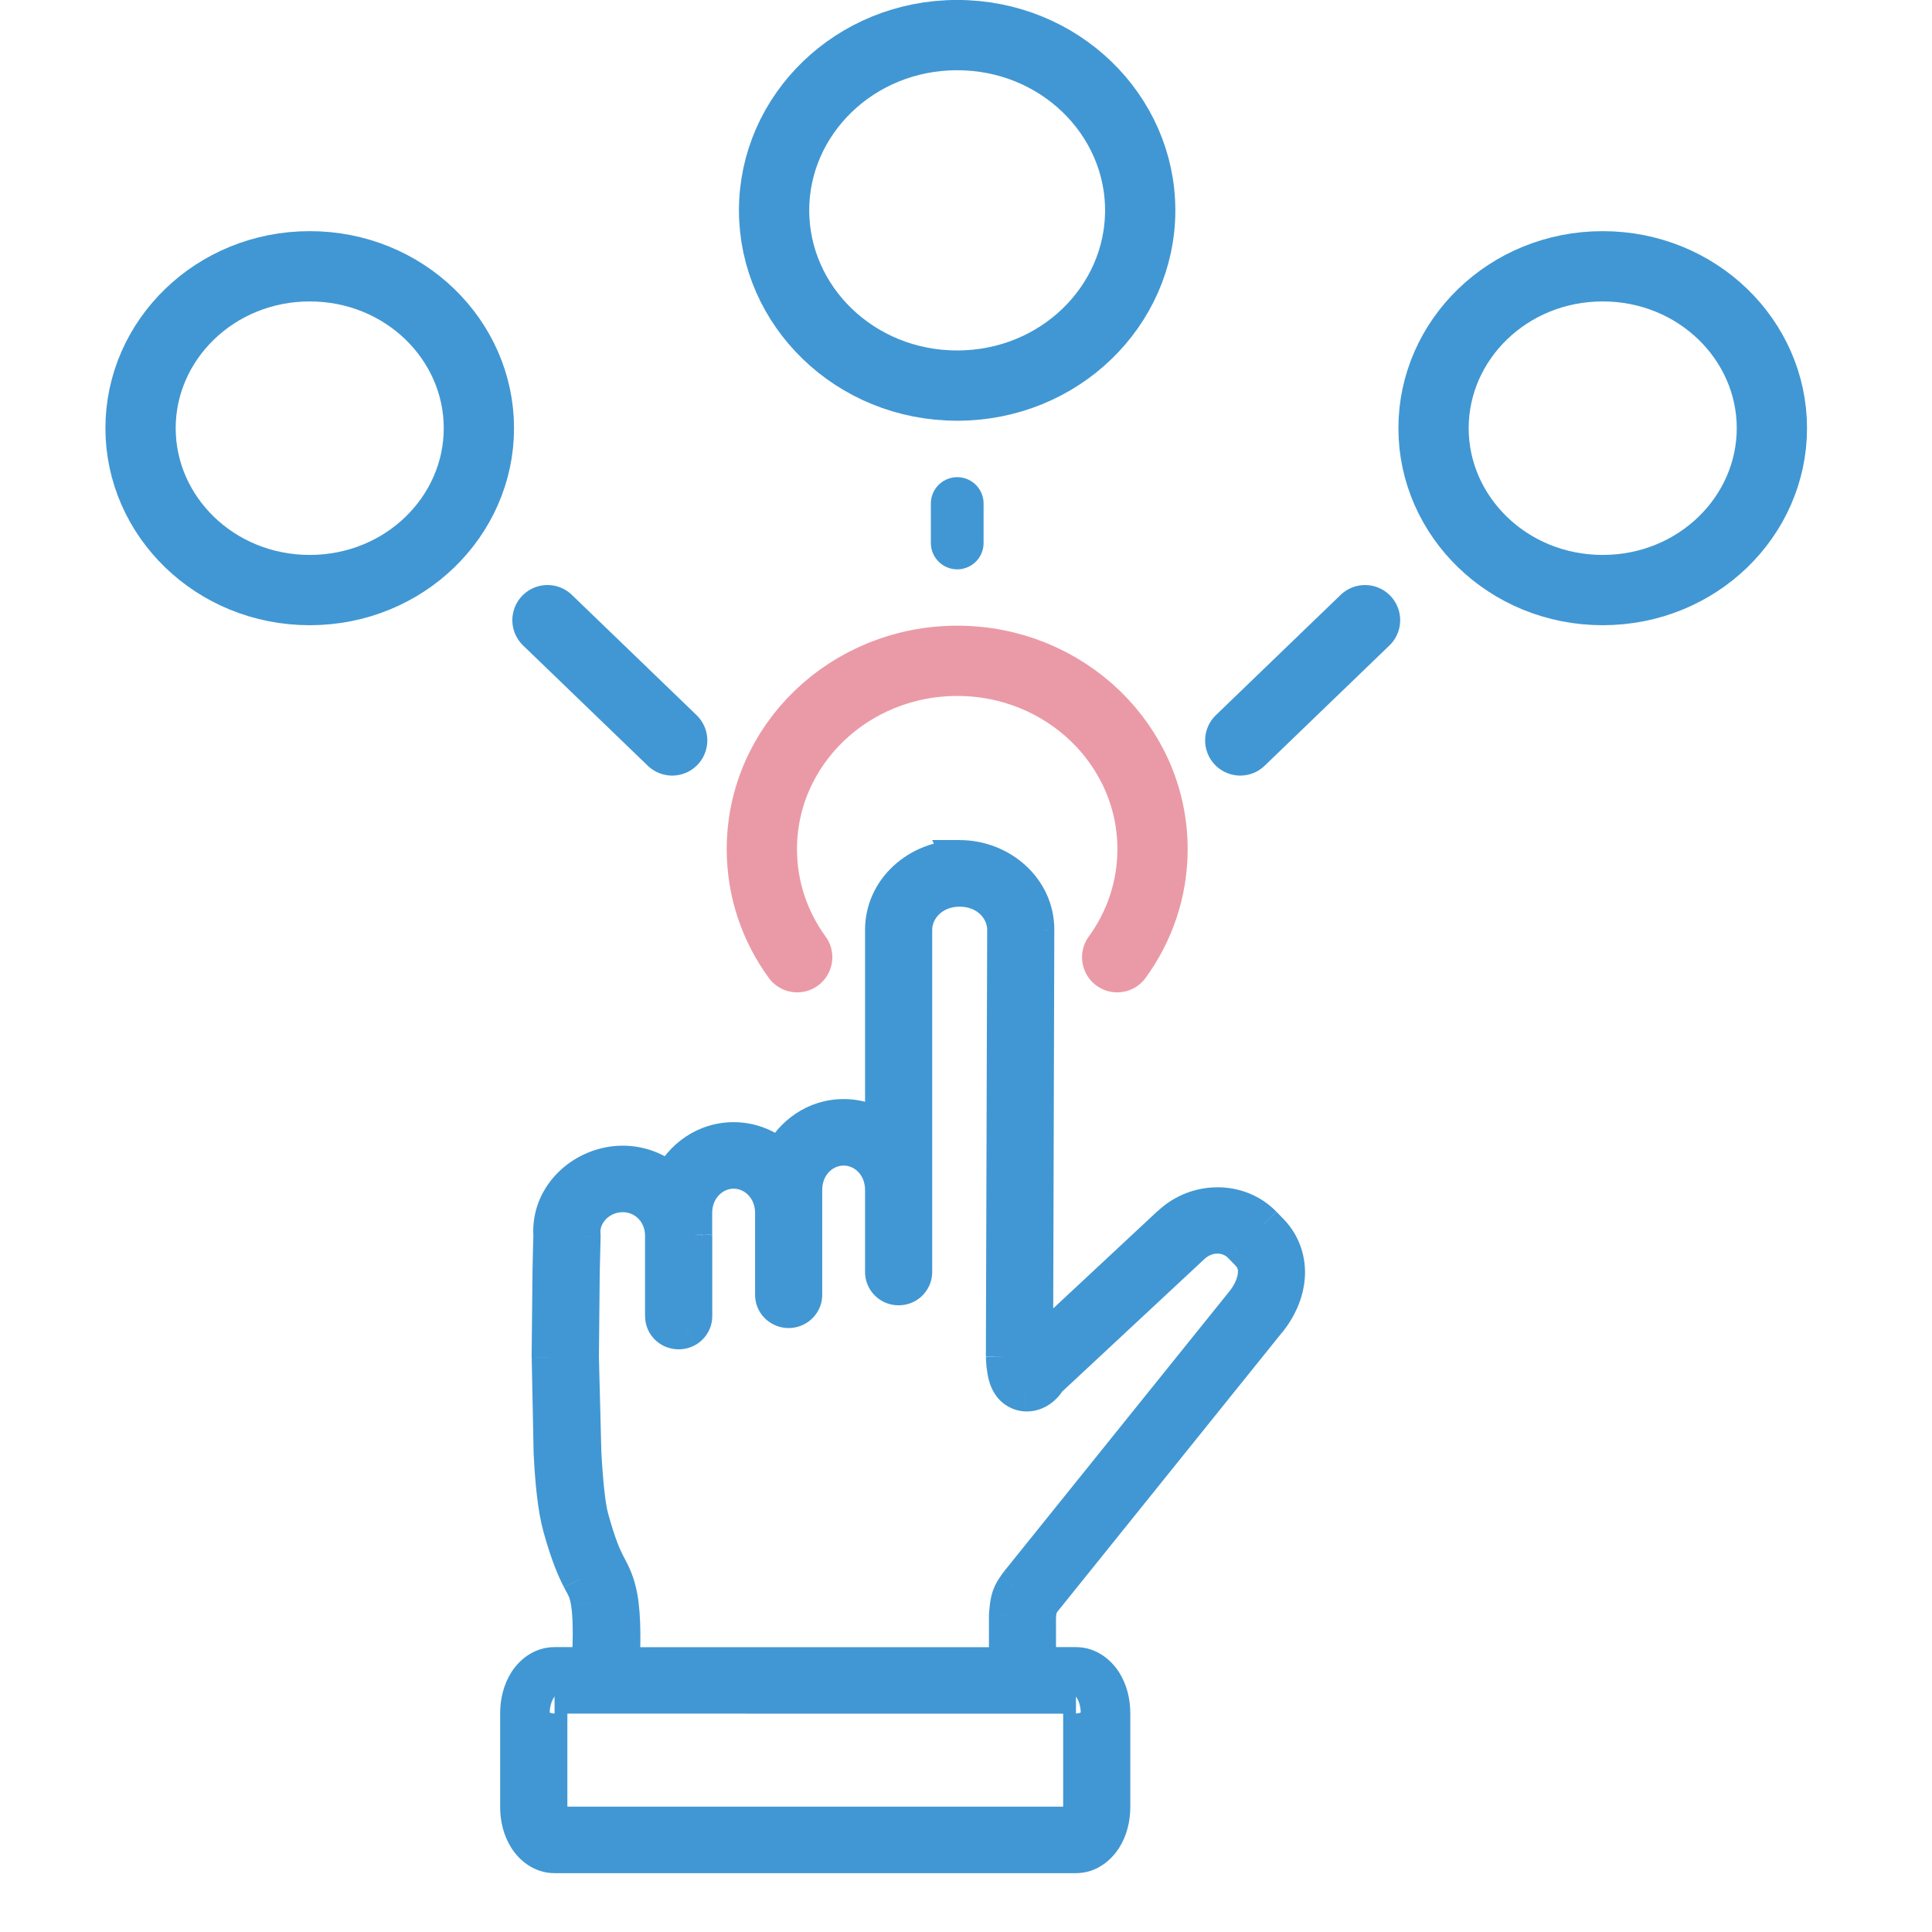 <svg width="24" height="24" viewBox="0 0 24 24" fill="none" xmlns="http://www.w3.org/2000/svg">
<path fill-rule="evenodd" clip-rule="evenodd" d="M11.921 10.653C12.442 10.653 12.88 11.05 12.879 11.551L12.863 16.756L14.536 15.198C14.701 15.044 14.915 14.966 15.126 14.966C15.337 14.967 15.546 15.045 15.7 15.205L15.79 15.298C15.945 15.458 16.007 15.669 15.99 15.867C15.973 16.066 15.886 16.255 15.756 16.417L12.964 19.887L12.941 19.919C12.934 19.929 12.928 19.938 12.923 19.948L12.918 19.957L12.916 19.967L12.905 20.027L12.9 20.085V20.678H13.365C13.523 20.678 13.647 20.778 13.718 20.89C13.79 21.008 13.826 21.145 13.823 21.283V22.445C13.826 22.583 13.79 22.719 13.718 22.838C13.647 22.95 13.523 23.05 13.365 23.05H6.89C6.732 23.05 6.608 22.949 6.537 22.838C6.465 22.719 6.429 22.583 6.431 22.445V21.283C6.429 21.145 6.465 21.008 6.537 20.89C6.608 20.778 6.732 20.678 6.89 20.678H7.325C7.332 20.518 7.347 20.107 7.31 19.904C7.298 19.82 7.27 19.74 7.227 19.667L7.201 19.618C7.142 19.503 7.06 19.325 6.958 18.955C6.839 18.524 6.825 17.659 6.823 16.856L6.845 15.343C6.814 14.844 7.249 14.448 7.737 14.448C7.953 14.448 8.161 14.527 8.322 14.671C8.464 14.37 8.762 14.157 9.114 14.157C9.335 14.157 9.536 14.242 9.69 14.38C9.833 14.08 10.13 13.869 10.48 13.869C10.66 13.869 10.826 13.925 10.964 14.02V11.551C10.964 11.051 11.401 10.654 11.922 10.654L11.921 10.653ZM11.921 11.043C11.602 11.043 11.362 11.272 11.362 11.55V15.797C11.363 15.867 11.325 15.933 11.263 15.968C11.201 16.004 11.124 16.004 11.062 15.968C11.001 15.933 10.963 15.867 10.963 15.797V15.024L10.963 15.01V14.781C10.963 14.482 10.743 14.259 10.479 14.259C10.215 14.259 9.995 14.482 9.995 14.781V15.035V15.048L9.995 15.058L9.996 15.069V16.081C9.997 16.151 9.959 16.216 9.897 16.252C9.834 16.287 9.758 16.287 9.696 16.252C9.633 16.216 9.596 16.151 9.597 16.081V15.069C9.597 14.77 9.377 14.547 9.113 14.547C8.849 14.547 8.629 14.77 8.629 15.069V15.335V15.339L8.628 15.343L8.629 16.345C8.629 16.415 8.591 16.48 8.529 16.515C8.467 16.551 8.391 16.551 8.329 16.515C8.267 16.48 8.229 16.415 8.23 16.345V15.349C8.23 15.059 8.009 14.838 7.736 14.838C7.463 14.838 7.217 15.063 7.241 15.332C7.242 15.339 7.242 15.347 7.241 15.355L7.22 16.855C7.222 17.65 7.261 18.561 7.341 18.853C7.438 19.204 7.502 19.339 7.555 19.442L7.566 19.462C7.616 19.558 7.667 19.657 7.7 19.834C7.748 20.097 7.737 20.474 7.726 20.678H12.501V20.078V20.067L12.508 19.982L12.509 19.971C12.514 19.927 12.52 19.88 12.543 19.819C12.563 19.768 12.583 19.738 12.602 19.711L12.61 19.701L12.648 19.647L12.65 19.645L15.441 16.175C15.531 16.063 15.583 15.94 15.592 15.835C15.6 15.73 15.576 15.645 15.499 15.566L15.41 15.473C15.255 15.314 14.992 15.31 14.808 15.481L13.021 17.146L13.018 17.151C13.01 17.165 13.001 17.179 12.988 17.195C12.948 17.244 12.862 17.32 12.735 17.314C12.675 17.309 12.619 17.284 12.576 17.243C12.551 17.218 12.531 17.188 12.517 17.154C12.493 17.102 12.484 17.057 12.477 17.014C12.463 16.93 12.462 16.854 12.462 16.854V16.849L12.478 11.55C12.479 11.273 12.238 11.043 11.919 11.043L11.921 11.043ZM6.897 21.068C6.894 21.07 6.887 21.076 6.875 21.095C6.844 21.152 6.828 21.217 6.829 21.282V22.444C6.829 22.526 6.853 22.596 6.875 22.632C6.881 22.642 6.888 22.651 6.896 22.659H13.358C13.366 22.651 13.373 22.642 13.379 22.632C13.402 22.596 13.425 22.526 13.425 22.444V21.282C13.426 21.217 13.411 21.152 13.379 21.095C13.367 21.077 13.361 21.07 13.358 21.068H6.897H6.897Z" fill="#4197D3"/>
<path d="M11.922 10.653L11.723 10.745L11.58 10.435H11.921L11.922 10.653ZM12.864 16.756L13.012 16.916L12.644 17.259L12.646 16.756L12.864 16.756ZM12.964 19.887L12.791 19.753L12.794 19.75L12.964 19.887ZM12.923 19.948L12.732 19.842L12.734 19.84L12.923 19.948ZM12.923 19.948L13.114 20.054L13.112 20.057L12.923 19.948ZM12.918 19.957L12.704 19.915L12.712 19.873L12.735 19.837L12.918 19.957ZM12.916 19.967L13.13 20.009V20.01L12.916 19.967ZM12.9 20.085L12.682 20.085V20.079L12.683 20.072L12.9 20.085ZM12.9 20.678V20.896H12.682V20.678H12.9ZM7.325 20.678L7.544 20.688L7.534 20.896H7.325V20.678ZM7.228 19.667L7.035 19.77L7.033 19.765L7.228 19.667ZM7.228 19.667L7.42 19.564L7.423 19.57L7.228 19.667ZM6.845 15.343L7.063 15.33L7.063 15.34L7.063 15.35L6.845 15.343ZM8.322 14.671L8.519 14.764L8.395 15.026L8.178 14.834L8.322 14.671H8.322ZM9.69 14.38L9.887 14.474L9.761 14.736L9.544 14.542L9.69 14.38ZM10.965 14.02H11.183V14.434L10.842 14.2L10.965 14.02V14.02ZM11.922 10.654L12.12 10.563L12.263 10.872H11.922V10.654H11.922ZM11.363 15.797L11.144 15.8V15.797H11.363ZM10.964 15.797H11.182V15.8L10.964 15.797ZM10.964 15.024L11.182 15.011L11.182 15.018V15.024L10.964 15.024ZM10.964 15.01H11.182V15.013L10.964 15.01ZM9.995 15.035L9.777 15.037V15.035H9.995ZM9.995 15.048L9.777 15.052V15.044L9.777 15.035L9.995 15.048ZM9.996 16.081L9.778 16.083V16.081H9.996ZM9.598 16.081H9.816V16.083L9.598 16.081ZM8.629 15.335H8.847V15.34L8.629 15.335ZM8.629 15.338L8.847 15.344L8.847 15.348L8.629 15.338ZM8.628 15.343L8.41 15.344V15.339L8.411 15.333L8.628 15.343ZM8.628 16.344L8.41 16.347V16.344H8.628ZM8.23 16.344H8.448V16.347L8.23 16.344ZM7.566 19.462L7.372 19.563L7.566 19.462V19.462ZM7.726 20.678V20.896H7.496L7.508 20.666L7.726 20.678ZM12.501 20.678H12.719V20.896H12.501V20.678ZM12.501 20.066L12.719 20.078V20.078L12.501 20.066ZM12.508 19.982L12.725 20.007V20.008L12.508 19.982ZM12.602 19.711L12.781 19.836L12.781 19.836L12.602 19.711ZM12.61 19.7L12.79 19.824L12.789 19.825L12.61 19.7ZM12.648 19.647L12.821 19.779L12.82 19.78L12.648 19.647ZM12.65 19.644L12.477 19.512L12.48 19.507L12.65 19.644L12.65 19.644ZM13.021 17.145L12.834 17.034L12.85 17.007L12.873 16.985L13.021 17.145ZM13.018 17.15L12.823 17.053L12.827 17.046L12.831 17.039L13.018 17.15ZM13.018 17.15L13.213 17.248L13.21 17.255L13.206 17.261L13.018 17.15ZM12.463 16.853L12.245 16.855V16.853H12.463ZM12.463 16.849H12.245V16.848L12.463 16.849ZM6.894 22.659V22.877H6.809L6.747 22.82L6.894 22.659ZM13.355 22.659L13.503 22.82L13.441 22.877H13.356L13.355 22.659ZM6.895 21.067L6.704 21.172L6.895 21.066L6.895 21.067ZM12.661 11.55C12.662 11.186 12.338 10.872 11.922 10.872V10.436C12.547 10.436 13.099 10.915 13.097 11.552L12.661 11.55ZM12.646 16.756L12.661 11.551L13.097 11.552L13.082 16.758L12.646 16.756ZM14.685 15.358L13.012 16.916L12.715 16.597L14.387 15.038L14.685 15.358ZM15.126 15.185C14.968 15.185 14.809 15.243 14.685 15.358L14.388 15.039C14.595 14.846 14.863 14.748 15.127 14.749L15.126 15.185ZM15.544 15.357C15.434 15.243 15.284 15.185 15.126 15.185L15.127 14.749C15.392 14.749 15.658 14.848 15.857 15.053L15.544 15.357L15.544 15.357ZM15.634 15.45L15.544 15.357L15.858 15.054L15.947 15.146L15.634 15.45ZM15.773 15.85C15.786 15.708 15.741 15.561 15.634 15.45L15.947 15.146C16.15 15.356 16.23 15.631 16.208 15.887L15.773 15.85ZM15.587 16.281C15.696 16.145 15.761 15.996 15.773 15.85L16.208 15.887C16.187 16.137 16.078 16.366 15.927 16.554L15.587 16.281ZM12.794 19.75L15.586 16.28L15.926 16.553L13.134 20.023L12.794 19.75ZM12.762 19.795L12.791 19.753L13.137 20.02C13.138 20.02 13.131 20.029 13.121 20.043L12.762 19.795ZM12.734 19.84L12.762 19.795L13.121 20.043L13.112 20.057L12.734 19.84ZM12.735 19.837L13.112 20.057L13.1 20.077L12.735 19.838L12.735 19.837ZM12.702 19.925L12.704 19.915L13.132 20L13.13 20.009L12.702 19.925ZM12.689 20.002C12.692 19.97 12.699 19.937 12.702 19.924L13.129 20.01L13.125 20.034L13.122 20.053L12.689 20.002ZM12.683 20.072L12.689 20.002L13.122 20.053L13.118 20.098L12.683 20.072ZM12.682 20.073L13.118 20.099V20.099L12.682 20.073ZM12.682 20.679V20.086H13.118V20.679H12.682ZM13.365 20.897H12.9V20.461H13.365V20.897ZM13.533 21.008C13.488 20.936 13.424 20.897 13.365 20.897V20.461C13.622 20.461 13.806 20.623 13.902 20.774L13.533 21.008ZM13.605 21.284C13.605 21.172 13.578 21.079 13.533 21.008L13.902 20.774C13.998 20.927 14.041 21.104 14.041 21.284H13.605ZM13.605 22.446V21.284H14.041V22.446H13.605ZM13.533 22.722C13.579 22.65 13.605 22.557 13.605 22.446H14.041C14.041 22.626 13.998 22.803 13.902 22.955L13.533 22.722H13.533ZM13.365 22.832C13.424 22.832 13.488 22.794 13.533 22.722L13.902 22.955C13.806 23.107 13.622 23.269 13.365 23.269V22.832ZM6.889 22.832H13.365V23.269H6.889V22.832H6.889ZM6.721 22.722C6.766 22.794 6.83 22.832 6.889 22.832V23.269C6.632 23.269 6.448 23.107 6.352 22.955L6.721 22.722ZM6.649 22.446C6.649 22.557 6.676 22.65 6.721 22.722L6.352 22.955C6.256 22.803 6.213 22.626 6.213 22.446H6.649ZM6.649 21.284V22.446H6.213V21.284H6.649ZM6.721 21.008C6.676 21.079 6.649 21.172 6.649 21.284H6.213C6.213 21.104 6.256 20.927 6.352 20.774L6.721 21.008ZM6.889 20.897C6.83 20.897 6.766 20.936 6.721 21.008L6.352 20.774C6.448 20.622 6.632 20.461 6.889 20.461V20.897ZM7.324 20.897H6.889V20.461H7.324V20.897ZM7.524 19.865C7.547 19.989 7.552 20.16 7.552 20.308L7.543 20.689L7.107 20.67L7.115 20.308C7.115 20.16 7.109 20.025 7.095 19.945L7.524 19.866V19.865ZM7.42 19.566C7.439 19.602 7.461 19.642 7.479 19.692C7.498 19.742 7.511 19.796 7.524 19.865L7.095 19.945C7.09 19.91 7.082 19.877 7.071 19.844C7.06 19.819 7.048 19.795 7.035 19.771L7.42 19.566ZM7.395 19.519L7.42 19.566L7.035 19.772L7.007 19.72L7.395 19.52L7.395 19.519ZM7.168 18.898C7.266 19.255 7.343 19.419 7.395 19.519L7.007 19.719C6.94 19.59 6.853 19.398 6.747 19.014L7.168 18.898ZM7.041 16.857L7.064 18.035C7.083 18.405 7.115 18.708 7.168 18.898L6.748 19.014C6.681 18.774 6.648 18.429 6.629 18.058L6.605 16.858L7.041 16.858L7.041 16.857ZM6.844 15.344L7.062 15.351L7.061 15.383L7.059 15.473L7.051 15.804L7.041 16.857L6.604 16.858L6.615 15.796L6.622 15.462L6.625 15.37L6.626 15.345C6.626 15.337 6.626 15.337 6.844 15.344V15.344ZM7.736 14.668C7.355 14.668 7.04 14.976 7.062 15.331L6.626 15.358C6.587 14.715 7.142 14.232 7.736 14.232V14.668ZM8.177 14.835C8.056 14.727 7.899 14.668 7.736 14.668V14.232C8.005 14.232 8.265 14.33 8.466 14.508L8.177 14.835ZM9.114 14.377C8.854 14.377 8.629 14.533 8.519 14.765L8.124 14.579C8.299 14.209 8.67 13.94 9.114 13.94V14.377ZM9.544 14.544C9.427 14.439 9.278 14.377 9.114 14.377V13.94C9.392 13.94 9.644 14.047 9.835 14.219L9.544 14.544ZM10.48 14.089C10.222 14.089 9.997 14.244 9.886 14.476L9.493 14.287C9.669 13.92 10.038 13.653 10.48 13.653V14.089ZM10.841 14.201C10.737 14.13 10.614 14.089 10.48 14.089V13.653C10.706 13.653 10.915 13.724 11.087 13.841L10.841 14.201ZM11.182 11.552V14.021H10.746V11.551H11.182V11.552ZM11.922 10.873C11.505 10.873 11.182 11.188 11.182 11.552H10.746C10.746 10.917 11.296 10.437 11.922 10.437V10.873ZM12.12 10.563L11.723 10.746V10.746L12.12 10.563ZM11.144 11.552C11.144 11.136 11.499 10.827 11.922 10.827V11.263C11.705 11.263 11.58 11.411 11.58 11.552H11.144ZM11.144 15.799V11.552H11.58V15.8L11.144 15.799ZM11.155 15.781C11.149 15.784 11.143 15.792 11.144 15.802L11.58 15.796C11.582 15.947 11.501 16.085 11.372 16.16L11.155 15.781ZM11.171 15.781C11.166 15.778 11.16 15.778 11.155 15.781L11.372 16.16C11.243 16.233 11.083 16.233 10.954 16.16L11.171 15.781ZM11.182 15.802C11.182 15.791 11.176 15.784 11.171 15.781L10.955 16.16C10.825 16.085 10.744 15.947 10.746 15.796L11.183 15.802H11.182ZM11.182 15.025V15.799H10.746V15.025H11.182ZM11.182 15.014L10.746 15.038L10.746 15.009L11.182 15.014ZM11.182 14.783V15.011L10.746 15.011V14.783H11.182ZM10.48 14.042C10.876 14.042 11.182 14.375 11.182 14.783H10.746C10.746 14.592 10.612 14.479 10.48 14.479V14.042ZM9.777 14.783C9.777 14.374 10.084 14.042 10.48 14.042V14.479C10.348 14.479 10.214 14.592 10.214 14.783H9.777ZM9.777 15.037V14.783H10.214V15.037H9.777ZM9.777 15.037L10.214 15.035L10.213 15.062L9.777 15.037ZM9.778 15.072L9.777 15.055L10.213 15.044L9.778 15.072ZM9.778 15.071L10.213 15.045L10.214 15.071H9.778ZM9.778 16.082V15.071H10.214V16.082H9.778ZM9.789 16.064C9.783 16.067 9.777 16.074 9.778 16.084L10.214 16.079C10.216 16.23 10.135 16.368 10.005 16.442L9.789 16.064H9.789ZM9.805 16.064C9.8 16.06 9.794 16.06 9.789 16.064L10.005 16.442C9.876 16.516 9.717 16.516 9.588 16.442L9.805 16.064ZM9.816 16.084C9.816 16.074 9.81 16.067 9.805 16.064L9.588 16.442C9.458 16.368 9.378 16.23 9.38 16.079L9.816 16.084ZM9.816 15.07V16.081H9.38V15.07H9.816ZM9.114 14.33C9.509 14.33 9.816 14.661 9.816 15.07H9.38C9.38 14.88 9.246 14.766 9.114 14.766V14.33ZM8.411 15.07C8.411 14.661 8.718 14.33 9.114 14.33V14.766C8.981 14.766 8.847 14.88 8.847 15.07H8.411ZM8.411 15.336V15.07H8.847V15.336H8.411ZM8.411 15.335V15.331L8.847 15.342V15.345L8.411 15.335ZM8.411 15.335V15.33L8.847 15.35V15.355L8.411 15.335ZM8.412 15.366C8.411 15.359 8.411 15.353 8.411 15.346L8.847 15.343V15.332L8.412 15.365L8.412 15.366ZM8.411 15.35L8.412 15.363L8.847 15.329L8.848 15.35H8.411ZM8.411 16.346V15.35H8.848V16.346H8.411ZM8.422 16.328C8.417 16.331 8.411 16.339 8.411 16.349L8.848 16.344C8.85 16.495 8.769 16.633 8.639 16.707L8.423 16.328L8.422 16.328ZM8.439 16.328C8.433 16.325 8.428 16.325 8.422 16.328L8.639 16.707C8.51 16.78 8.351 16.78 8.222 16.707L8.439 16.328ZM8.449 16.349C8.449 16.339 8.444 16.331 8.439 16.328L8.222 16.707C8.092 16.633 8.011 16.495 8.014 16.343L8.45 16.349L8.449 16.349ZM8.449 15.351V16.347H8.013V15.351H8.449ZM7.737 14.622C8.135 14.622 8.449 14.944 8.449 15.351H8.013C8.013 15.176 7.885 15.058 7.737 15.058V14.622ZM7.025 15.353C6.987 14.931 7.363 14.622 7.737 14.622V15.058C7.566 15.058 7.449 15.198 7.459 15.314L7.025 15.353ZM7.025 15.35L7.459 15.314C7.461 15.331 7.461 15.348 7.461 15.365L7.025 15.35ZM7.003 16.858L7.013 15.805L7.021 15.474L7.024 15.383L7.025 15.359C7.025 15.351 7.025 15.351 7.243 15.358L7.461 15.365L7.46 15.396L7.458 15.486L7.45 15.814L7.44 16.857L7.003 16.858ZM7.132 18.913C7.084 18.74 7.054 18.416 7.035 18.056L7.003 16.858L7.44 16.857L7.47 18.033C7.49 18.401 7.52 18.678 7.553 18.797L7.132 18.913ZM7.363 19.544C7.302 19.427 7.232 19.277 7.132 18.913L7.553 18.797C7.646 19.135 7.705 19.256 7.75 19.343L7.363 19.544ZM7.374 19.564L7.363 19.544L7.75 19.343L7.761 19.364L7.374 19.564ZM7.487 19.875C7.467 19.766 7.429 19.661 7.374 19.564L7.761 19.363C7.814 19.465 7.877 19.587 7.916 19.796L7.487 19.875ZM7.51 20.668C7.521 20.462 7.53 20.109 7.487 19.875L7.916 19.796C7.97 20.087 7.956 20.488 7.945 20.691L7.51 20.668ZM12.503 20.898H7.727V20.462H12.502V20.898H12.503ZM12.721 20.079V20.68H12.285V20.079H12.721ZM12.721 20.08L12.285 20.079L12.286 20.055L12.721 20.08ZM12.727 20.009L12.722 20.06L12.721 20.075C12.721 20.079 12.721 20.079 12.503 20.067L12.286 20.056L12.286 20.047L12.287 20.026L12.294 19.958L12.727 20.009ZM12.728 19.997L12.727 20.009L12.294 19.958L12.295 19.947L12.728 19.997ZM12.749 19.897C12.736 19.931 12.733 19.956 12.728 19.997L12.295 19.947C12.3 19.901 12.308 19.831 12.341 19.743L12.749 19.897ZM12.783 19.838L12.764 19.866C12.759 19.874 12.755 19.883 12.749 19.897L12.341 19.743C12.371 19.665 12.404 19.618 12.426 19.587L12.783 19.838L12.783 19.838ZM12.791 19.826L12.783 19.837L12.426 19.587L12.433 19.577L12.791 19.826ZM12.65 19.648L12.823 19.782L12.814 19.794L12.791 19.825L12.432 19.577L12.463 19.533L12.474 19.52C12.478 19.515 12.478 19.515 12.65 19.648ZM12.825 19.778L12.823 19.781L12.477 19.515L12.479 19.513L12.825 19.778ZM15.614 16.313L12.822 19.783L12.482 19.509L15.274 16.039L15.614 16.313ZM15.812 15.854C15.798 16.012 15.725 16.175 15.614 16.313L15.274 16.039C15.342 15.954 15.372 15.871 15.377 15.817L15.812 15.854ZM15.659 15.415C15.784 15.545 15.825 15.693 15.812 15.854L15.377 15.817C15.382 15.768 15.374 15.748 15.345 15.719L15.659 15.415ZM15.569 15.323L15.659 15.415L15.345 15.719L15.255 15.626L15.569 15.323ZM14.662 15.322C14.924 15.079 15.324 15.07 15.569 15.322L15.255 15.626C15.192 15.561 15.066 15.543 14.96 15.642L14.663 15.322L14.662 15.322ZM12.875 16.987L14.662 15.322L14.96 15.642L13.173 17.307L12.875 16.987ZM12.833 17.041L12.836 17.036L13.212 17.258L13.209 17.263L12.833 17.041ZM12.823 17.058C12.824 17.056 12.825 17.055 12.833 17.041L13.208 17.263C13.2 17.277 13.184 17.305 13.159 17.335L12.823 17.058ZM12.748 17.097C12.762 17.098 12.776 17.095 12.788 17.087C12.802 17.079 12.815 17.067 12.823 17.058L13.159 17.335C13.099 17.408 12.953 17.544 12.727 17.533L12.748 17.097ZM12.734 17.09L12.747 17.097L12.727 17.533C12.614 17.526 12.506 17.478 12.425 17.398L12.734 17.09ZM12.718 17.066L12.726 17.081C12.727 17.083 12.729 17.086 12.734 17.09L12.425 17.398C12.366 17.34 12.338 17.284 12.32 17.245L12.718 17.066ZM12.695 16.98C12.699 17.01 12.707 17.039 12.718 17.066L12.32 17.245C12.285 17.167 12.272 17.099 12.265 17.051L12.695 16.98ZM12.465 16.855L12.684 16.853L12.685 16.89L12.695 16.98L12.265 17.051C12.256 17 12.252 16.952 12.25 16.917L12.248 16.875L12.247 16.862C12.247 16.856 12.247 16.856 12.465 16.855V16.855ZM12.684 16.851V16.855H12.247V16.851H12.684ZM12.699 11.552L12.684 16.851L12.247 16.85L12.263 11.551L12.699 11.552ZM11.922 10.827C12.343 10.827 12.7 11.136 12.699 11.552L12.263 11.551C12.263 11.412 12.139 11.263 11.922 11.263V10.827ZM13.366 21.288H13.358V20.851H13.366V21.288ZM13.166 20.963C13.187 20.926 13.217 20.896 13.254 20.876C13.291 20.856 13.333 20.847 13.375 20.851L13.395 20.853L13.4 20.854C13.389 20.852 13.377 20.851 13.366 20.851V21.287C13.347 21.287 13.332 21.285 13.32 21.283L13.315 21.282L13.341 21.285C13.347 21.286 13.369 21.288 13.397 21.282C13.429 21.277 13.459 21.264 13.486 21.245C13.512 21.226 13.534 21.202 13.549 21.173L13.167 20.962L13.166 20.963ZM13.208 21.227L13.197 21.216C13.195 21.214 13.183 21.201 13.171 21.181C13.151 21.148 13.14 21.111 13.14 21.073C13.139 21.034 13.148 20.997 13.166 20.963L13.549 21.174C13.567 21.141 13.577 21.103 13.576 21.064C13.575 21.026 13.565 20.989 13.545 20.956C13.533 20.936 13.521 20.923 13.519 20.921L13.511 20.913L13.209 21.227H13.208ZM7.047 21.228L7.057 21.216L6.691 20.98C6.7 20.965 6.711 20.951 6.722 20.938L6.737 20.921L6.743 20.914L7.047 21.228ZM7.06 21.213C7.063 21.209 7.059 21.213 7.055 21.23C7.05 21.248 7.048 21.266 7.048 21.284H6.611C6.611 21.169 6.643 21.057 6.691 20.98L7.06 21.213H7.06ZM7.048 21.284V22.446H6.612V21.284H7.048ZM7.048 22.446C7.048 22.467 7.051 22.485 7.055 22.501C7.059 22.516 7.064 22.523 7.06 22.517L6.692 22.75C6.644 22.674 6.612 22.562 6.612 22.446H7.048ZM7.06 22.517L7.05 22.506L6.749 22.822C6.732 22.807 6.713 22.785 6.691 22.75L7.06 22.517H7.06ZM6.897 22.443H13.358V22.879H6.896V22.443H6.897ZM13.211 22.5L13.198 22.513L13.564 22.75C13.548 22.776 13.528 22.8 13.506 22.821L13.211 22.5ZM13.195 22.517C13.192 22.522 13.196 22.517 13.201 22.5C13.205 22.484 13.207 22.466 13.207 22.446H13.644C13.644 22.561 13.612 22.674 13.564 22.75L13.195 22.517ZM13.207 22.446V21.284H13.644V22.446H13.207ZM13.207 21.284C13.207 21.265 13.205 21.247 13.201 21.23C13.196 21.213 13.192 21.208 13.195 21.213L13.565 20.98C13.613 21.056 13.644 21.168 13.644 21.284H13.207ZM13.195 21.213L13.204 21.223L13.509 20.911L13.519 20.921L13.534 20.937C13.544 20.949 13.554 20.964 13.565 20.98L13.195 21.213ZM13.358 21.288L6.897 21.287V20.851L13.358 20.851V21.288ZM7.088 20.962C7.115 21.01 7.122 21.066 7.11 21.118C7.102 21.15 7.09 21.172 7.084 21.182C7.072 21.201 7.059 21.214 7.057 21.216L7.049 21.225L6.747 20.911C6.749 20.908 6.743 20.914 6.737 20.92C6.735 20.922 6.723 20.936 6.711 20.955C6.691 20.988 6.68 21.025 6.679 21.064C6.679 21.102 6.688 21.14 6.707 21.174L7.088 20.962ZM6.889 20.851C6.878 20.851 6.866 20.852 6.855 20.854L6.853 20.855L6.88 20.851C6.922 20.847 6.964 20.856 7.001 20.876C7.038 20.896 7.069 20.926 7.089 20.963L6.707 21.174C6.722 21.202 6.744 21.227 6.77 21.245C6.797 21.264 6.827 21.277 6.859 21.283C6.887 21.288 6.909 21.286 6.915 21.285L6.934 21.283H6.936C6.924 21.285 6.909 21.288 6.89 21.288V20.851L6.889 20.851ZM6.897 21.287H6.889V20.851H6.897V21.287Z" fill="#4197D3"/>
<path d="M14.164 2.613C14.164 3.801 13.161 4.79 11.89 4.79C10.62 4.79 9.616 3.801 9.616 2.613C9.616 1.426 10.619 0.436 11.89 0.436C13.161 0.436 14.164 1.426 14.164 2.613Z" stroke="#4197D3" stroke-width="0.873"/>
<path d="M13.878 11.891C14.155 11.511 14.317 11.048 14.317 10.549C14.317 9.256 13.231 8.209 11.891 8.209C10.551 8.209 9.464 9.256 9.464 10.549C9.464 11.048 9.626 11.511 9.903 11.891" stroke="#EA9AA6" stroke-width="0.873" stroke-linecap="round"/>
<path d="M11.891 6.255V6.745" stroke="#4197D3" stroke-width="0.655" stroke-linecap="round"/>
<path d="M22.011 5.319C22.011 6.415 21.085 7.33 19.909 7.33C18.734 7.33 17.808 6.415 17.808 5.319C17.808 4.223 18.734 3.308 19.909 3.308C21.085 3.308 22.011 4.223 22.011 5.319Z" stroke="#4197D3" stroke-width="0.873"/>
<path d="M15.407 9.198L16.957 7.704" stroke="#4197D3" stroke-width="0.873" stroke-linecap="round"/>
<path d="M1.746 5.319C1.746 6.415 2.672 7.33 3.848 7.33C5.023 7.33 5.949 6.415 5.949 5.319C5.949 4.223 5.023 3.308 3.848 3.308C2.672 3.308 1.746 4.223 1.746 5.319Z" stroke="#4197D3" stroke-width="0.873"/>
<path d="M8.35 9.198L6.801 7.704" stroke="#4197D3" stroke-width="0.873" stroke-linecap="round"/>
</svg>
